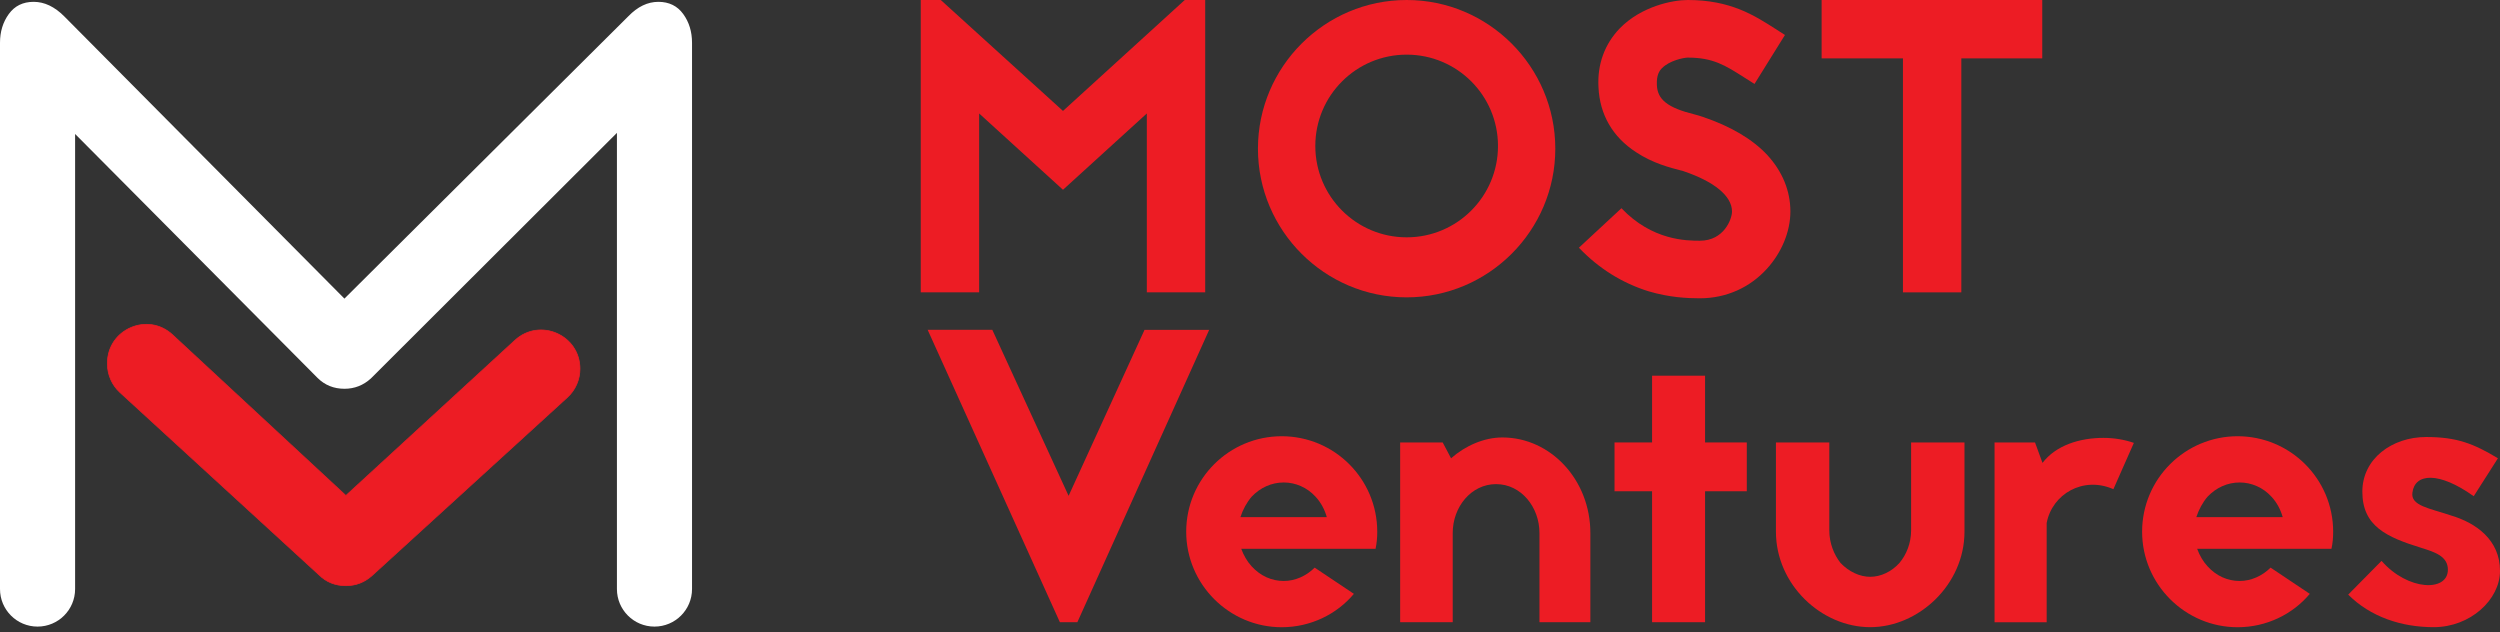 <?xml version="1.0" encoding="UTF-8"?> <svg xmlns="http://www.w3.org/2000/svg" width="174" height="44" viewBox="0 0 174 44" fill="none"><rect x="0" y="0" width="174" height="44" fill="#333333" stroke="none"/> <path d="M42.938 40.997V9.249L25.815 26.339C25.288 26.819 24.672 27.059 23.976 27.059C23.232 27.059 22.607 26.805 22.099 26.301L5.227 9.324V40.997C5.227 42.441 4.057 43.611 2.613 43.611C1.17 43.611 0 42.441 0 40.997V2.978C0 2.211 0.203 1.541 0.612 0.977C1.021 0.412 1.596 0.128 2.343 0.128C3.09 0.128 3.796 0.463 4.469 1.136L23.972 20.784L43.729 1.136C44.378 0.463 45.075 0.128 45.822 0.128C46.566 0.128 47.144 0.412 47.553 0.977C47.962 1.541 48.165 2.207 48.165 2.978V40.997C48.165 42.441 46.995 43.611 45.551 43.611C44.108 43.611 42.938 42.441 42.938 40.997Z" fill="white"></path> <path d="M79.819 20.348V7.897L73.984 13.208L68.148 7.897V20.348H64.085V-0H65.478L73.984 7.721L82.459 -0H83.882V20.348H79.819Z" fill="#ED1C24"></path> <path d="M108.249 10.348C108.249 16.051 103.604 20.696 97.901 20.696C92.198 20.696 87.553 16.051 87.553 10.348C87.553 4.645 92.201 -0 97.905 -0C103.604 -0 108.249 4.645 108.249 10.348ZM91.546 10.159C91.546 13.671 94.392 16.518 97.905 16.518C101.417 16.518 104.26 13.671 104.26 10.159C104.26 6.646 101.417 3.803 97.905 3.803C94.392 3.803 91.546 6.646 91.546 10.159Z" fill="#ED1C24"></path> <path d="M116.947 11.852C116.278 11.68 115.031 11.366 113.868 10.591C112.241 9.533 111.342 7.985 111.254 6.068C111.166 4.466 111.69 3.063 112.735 1.974C114.246 0.429 116.42 -0 117.468 -0C120.429 -0 122.083 1.058 123.563 2.005L124.233 2.434L122.113 5.842L121.386 5.382C120.078 4.55 119.236 4.009 117.468 4.009C117.204 4.009 116.19 4.209 115.666 4.753C115.49 4.925 115.287 5.24 115.318 5.899C115.345 6.93 116.072 7.501 117.931 7.961C118.164 8.019 118.34 8.076 118.513 8.134C120.457 8.793 121.968 9.679 123.012 10.798C124.06 11.944 124.611 13.289 124.611 14.719C124.611 16.122 123.999 17.583 122.985 18.698C121.795 20.017 120.139 20.761 118.313 20.761C117.411 20.761 116.193 20.703 114.74 20.274C112.911 19.702 111.285 18.698 109.892 17.241L112.853 14.493C115.003 16.754 117.411 16.754 118.313 16.754C119.997 16.754 120.548 15.236 120.548 14.723C120.548 13.634 119.297 12.633 117.181 11.917L117.093 11.886L116.947 11.852Z" fill="#ED1C24"></path> <path d="M142.14 -0V4.063H136.508V20.348H132.445V4.063H126.785V-0H142.14Z" fill="#ED1C24"></path> <path d="M73.766 43.303L64.564 22.955H69.064L74.375 34.51L79.659 22.958H84.159L74.984 43.306H73.766V43.303Z" fill="#ED1C24"></path> <path d="M94.23 41.332C93.04 42.755 91.211 43.655 89.207 43.655C85.549 43.655 82.56 40.666 82.56 37.008C82.56 33.323 85.552 30.362 89.207 30.362C92.864 30.362 95.856 33.323 95.856 37.008C95.856 37.414 95.826 37.793 95.738 38.198H86.39C86.566 38.665 86.796 39.07 87.117 39.419C87.729 40.088 88.51 40.436 89.352 40.436C90.136 40.436 90.921 40.088 91.502 39.507L94.23 41.332ZM92.344 35.991C92.198 35.467 91.938 34.973 91.559 34.567C90.978 33.928 90.167 33.58 89.352 33.58C88.51 33.58 87.726 33.928 87.117 34.567C86.769 34.973 86.505 35.467 86.333 35.991H92.344Z" fill="#ED1C24"></path> <path d="M100.994 31.897C101.981 31.025 103.286 30.447 104.564 30.447C107.931 30.447 110.689 33.408 110.689 37.093V43.307H107.146V37.093C107.146 35.294 105.869 33.695 104.127 33.695C102.386 33.695 101.109 35.291 101.109 37.093V43.307H97.451V30.795H100.412L100.994 31.897Z" fill="#ED1C24"></path> <path d="M121.577 30.794V34.192H118.673V43.306H114.984V34.192H112.371V30.794H114.984V26.149H118.673V30.794H121.577Z" fill="#ED1C24"></path> <path d="M136.728 37.005C136.728 40.693 133.534 43.651 130.166 43.651C126.769 43.651 123.605 40.69 123.605 37.005V30.794H127.32V36.92C127.32 37.792 127.641 38.604 128.104 39.185C128.686 39.794 129.44 40.145 130.166 40.145C130.893 40.145 131.647 39.797 132.198 39.185C132.692 38.604 133.013 37.792 133.013 36.92V30.794H136.728V37.005Z" fill="#ED1C24"></path> <path d="M142.158 32.218C143.087 30.997 144.74 30.477 146.397 30.477C147.124 30.477 147.847 30.592 148.517 30.825L147.093 34.047C144.974 33.117 142.827 34.395 142.448 36.4V43.31H138.821V30.795H141.637L142.158 32.218Z" fill="#ED1C24"></path> <path d="M160.761 41.332C159.571 42.755 157.743 43.655 155.738 43.655C152.08 43.655 149.091 40.666 149.091 37.008C149.091 33.323 152.083 30.362 155.738 30.362C159.396 30.362 162.388 33.323 162.388 37.008C162.388 37.414 162.357 37.793 162.269 38.198H152.922C153.097 38.665 153.327 39.07 153.649 39.419C154.26 40.088 155.041 40.436 155.883 40.436C156.667 40.436 157.452 40.088 158.033 39.507L160.761 41.332ZM158.875 35.991C158.73 35.467 158.469 34.973 158.091 34.567C157.509 33.928 156.698 33.58 155.883 33.58C155.041 33.58 154.257 33.928 153.649 34.567C153.3 34.973 153.037 35.467 152.864 35.991H158.875Z" fill="#ED1C24"></path> <path d="M165.755 39.037C167.583 41.126 170.373 41.214 170.373 39.649C170.373 38.719 169.47 38.428 168.544 38.138C166.103 37.384 164.419 36.626 164.419 34.219C164.419 31.927 166.481 30.416 168.861 30.416C171.008 30.416 172.171 30.883 173.855 31.897L172.171 34.537C169.734 32.796 168.077 32.941 167.905 34.277C167.759 35.206 169.125 35.379 170.575 35.872C172.347 36.396 174 37.586 174 39.733C174 41.734 171.938 43.651 169.385 43.651C167.12 43.651 164.974 42.925 163.435 41.386L165.755 39.037Z" fill="#ED1C24"></path> <path d="M24.074 34.489L12.008 23.299C10.281 21.697 7.475 22.921 7.475 25.277V25.328C7.475 26.085 7.793 26.805 8.351 27.316L22.198 40.007C22.705 40.51 23.327 40.764 24.074 40.764C24.771 40.764 25.386 40.524 25.913 40.044L39.487 27.66C40.048 27.15 40.366 26.426 40.366 25.669C40.366 23.32 37.573 22.092 35.842 23.681L24.074 34.489Z" fill="#ED1C24" stroke="#ED1C24" stroke-width="0.05" stroke-miterlimit="10"></path> </svg> 